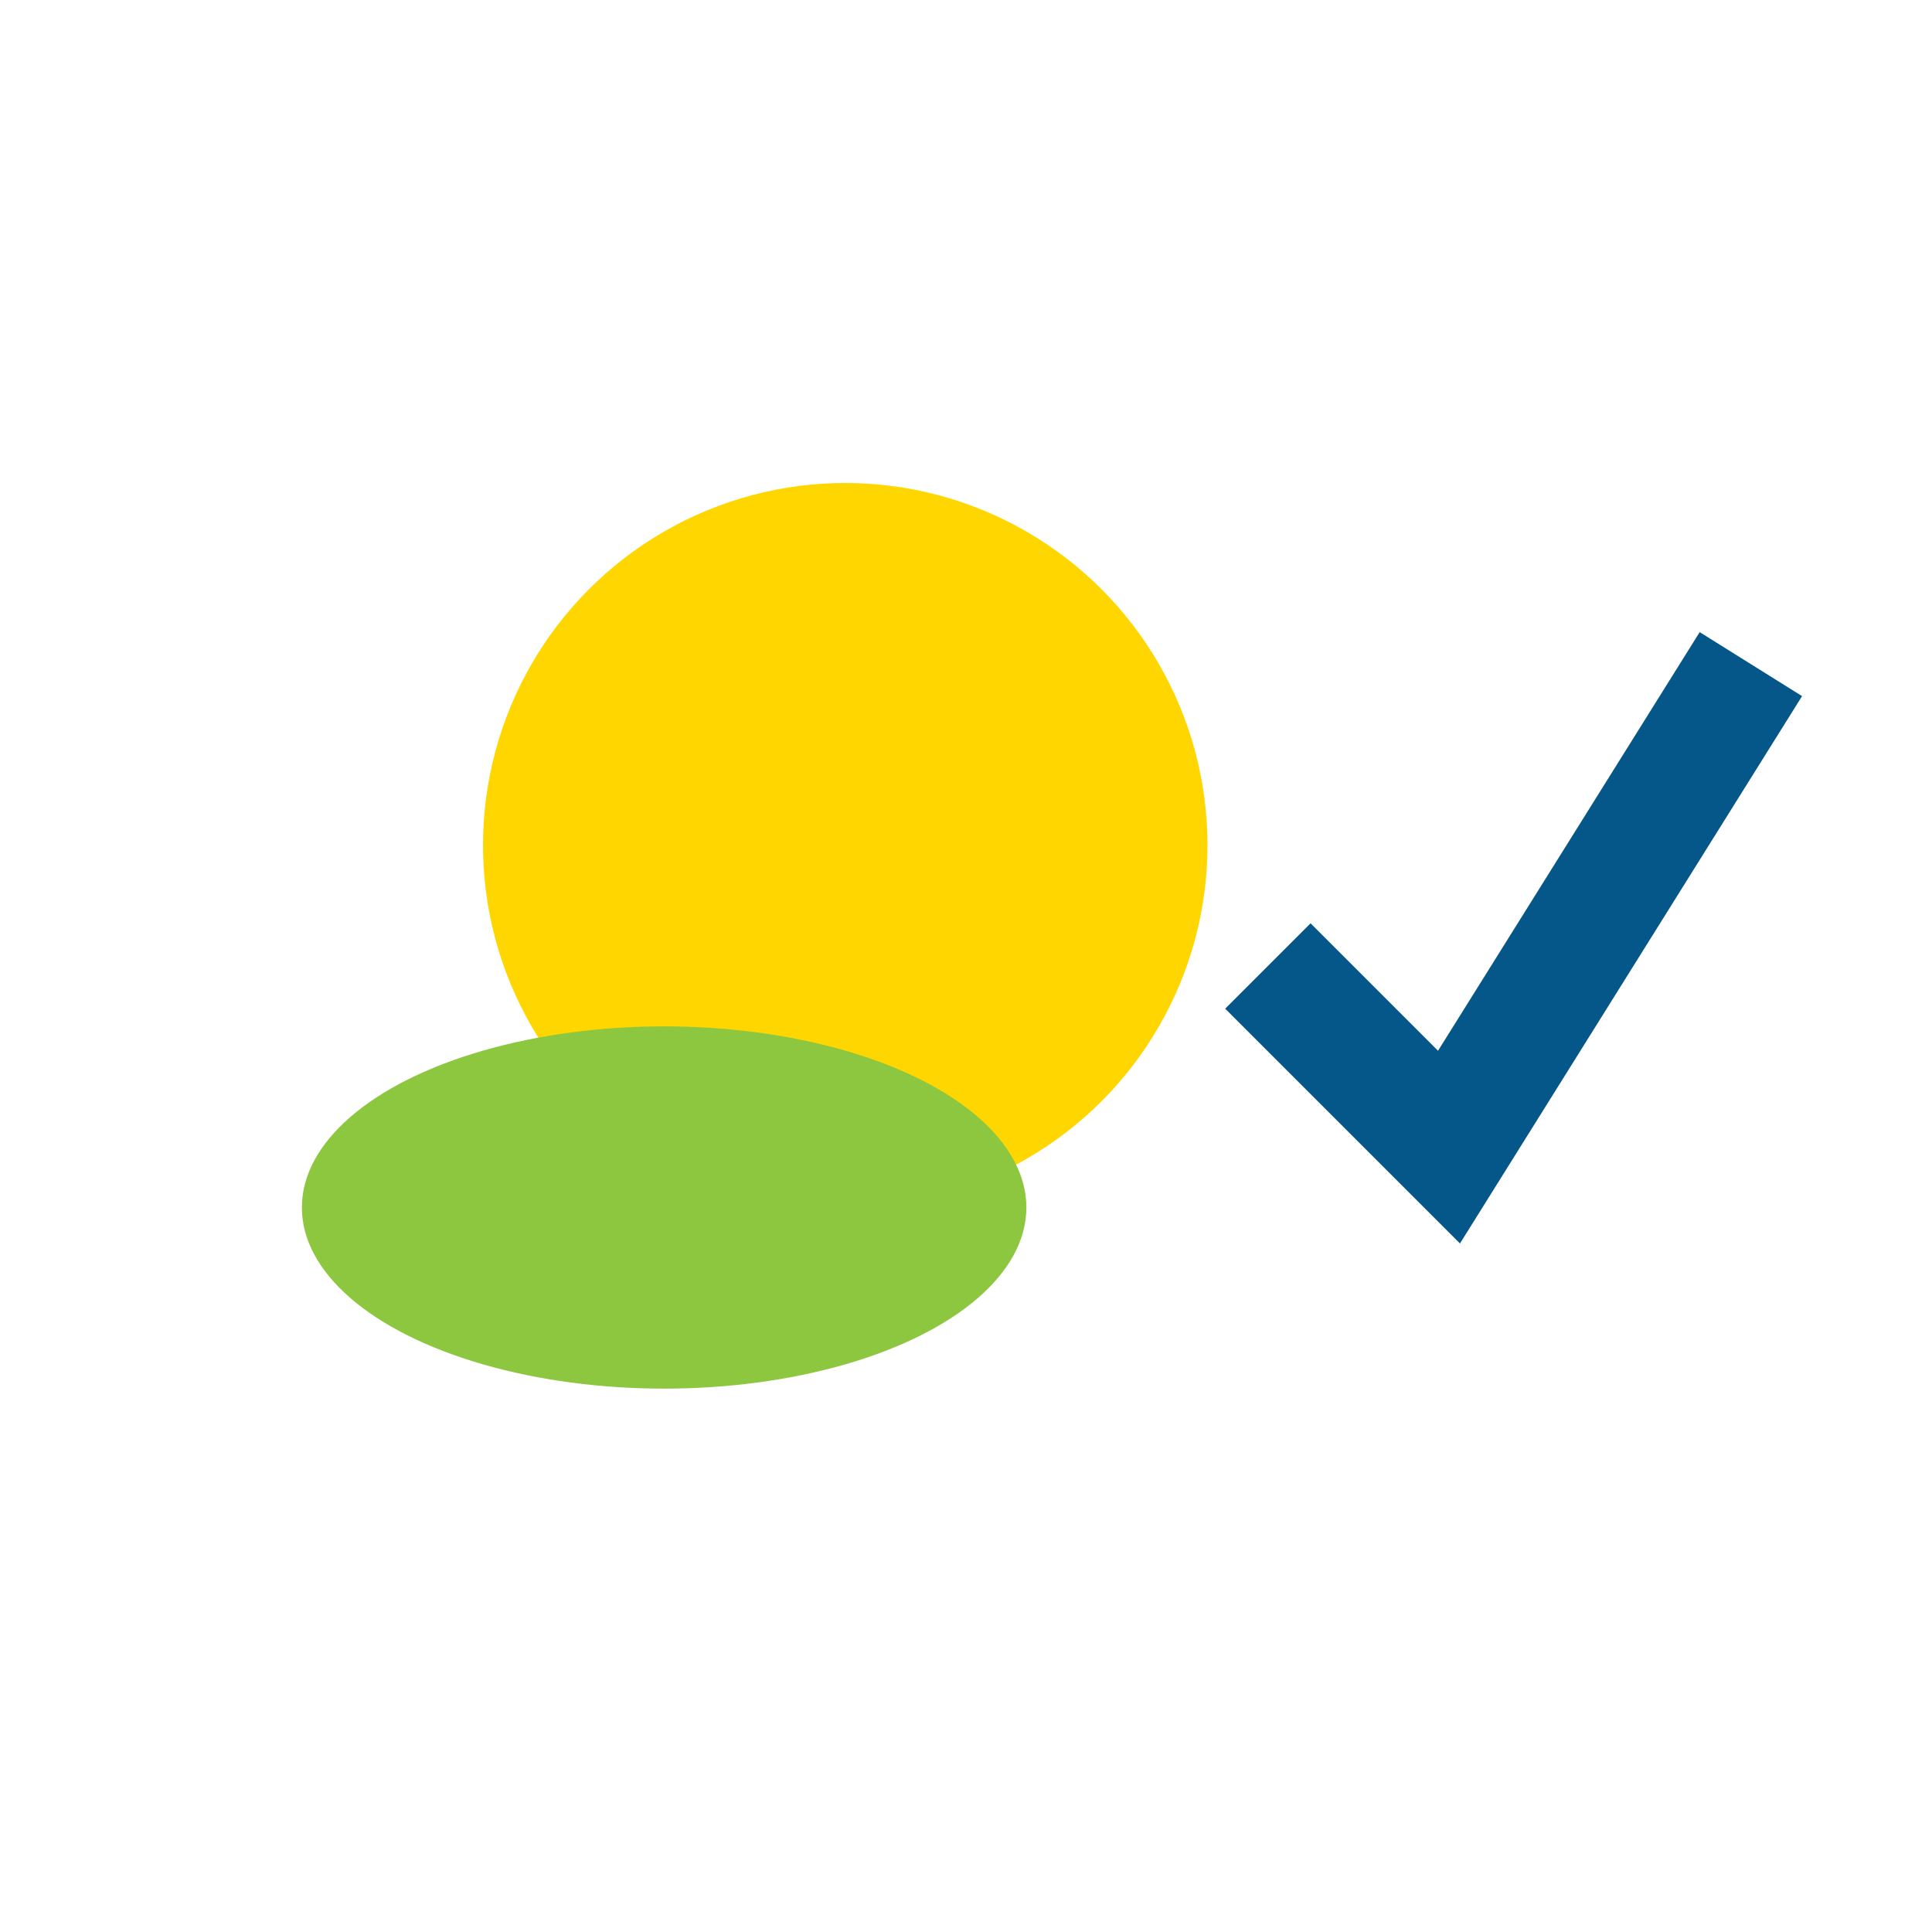 <?xml version="1.0" encoding="UTF-8"?>
<svg xmlns="http://www.w3.org/2000/svg" width="32" height="32" viewBox="0 0 32 32"><circle cx="14" cy="14" r="6" fill="#FFD600"/><ellipse cx="11" cy="20" rx="6" ry="3" fill="#8DC63F"/><polyline points="21,16 24,19 29,11" fill="none" stroke="#065789" stroke-width="2"/></svg>